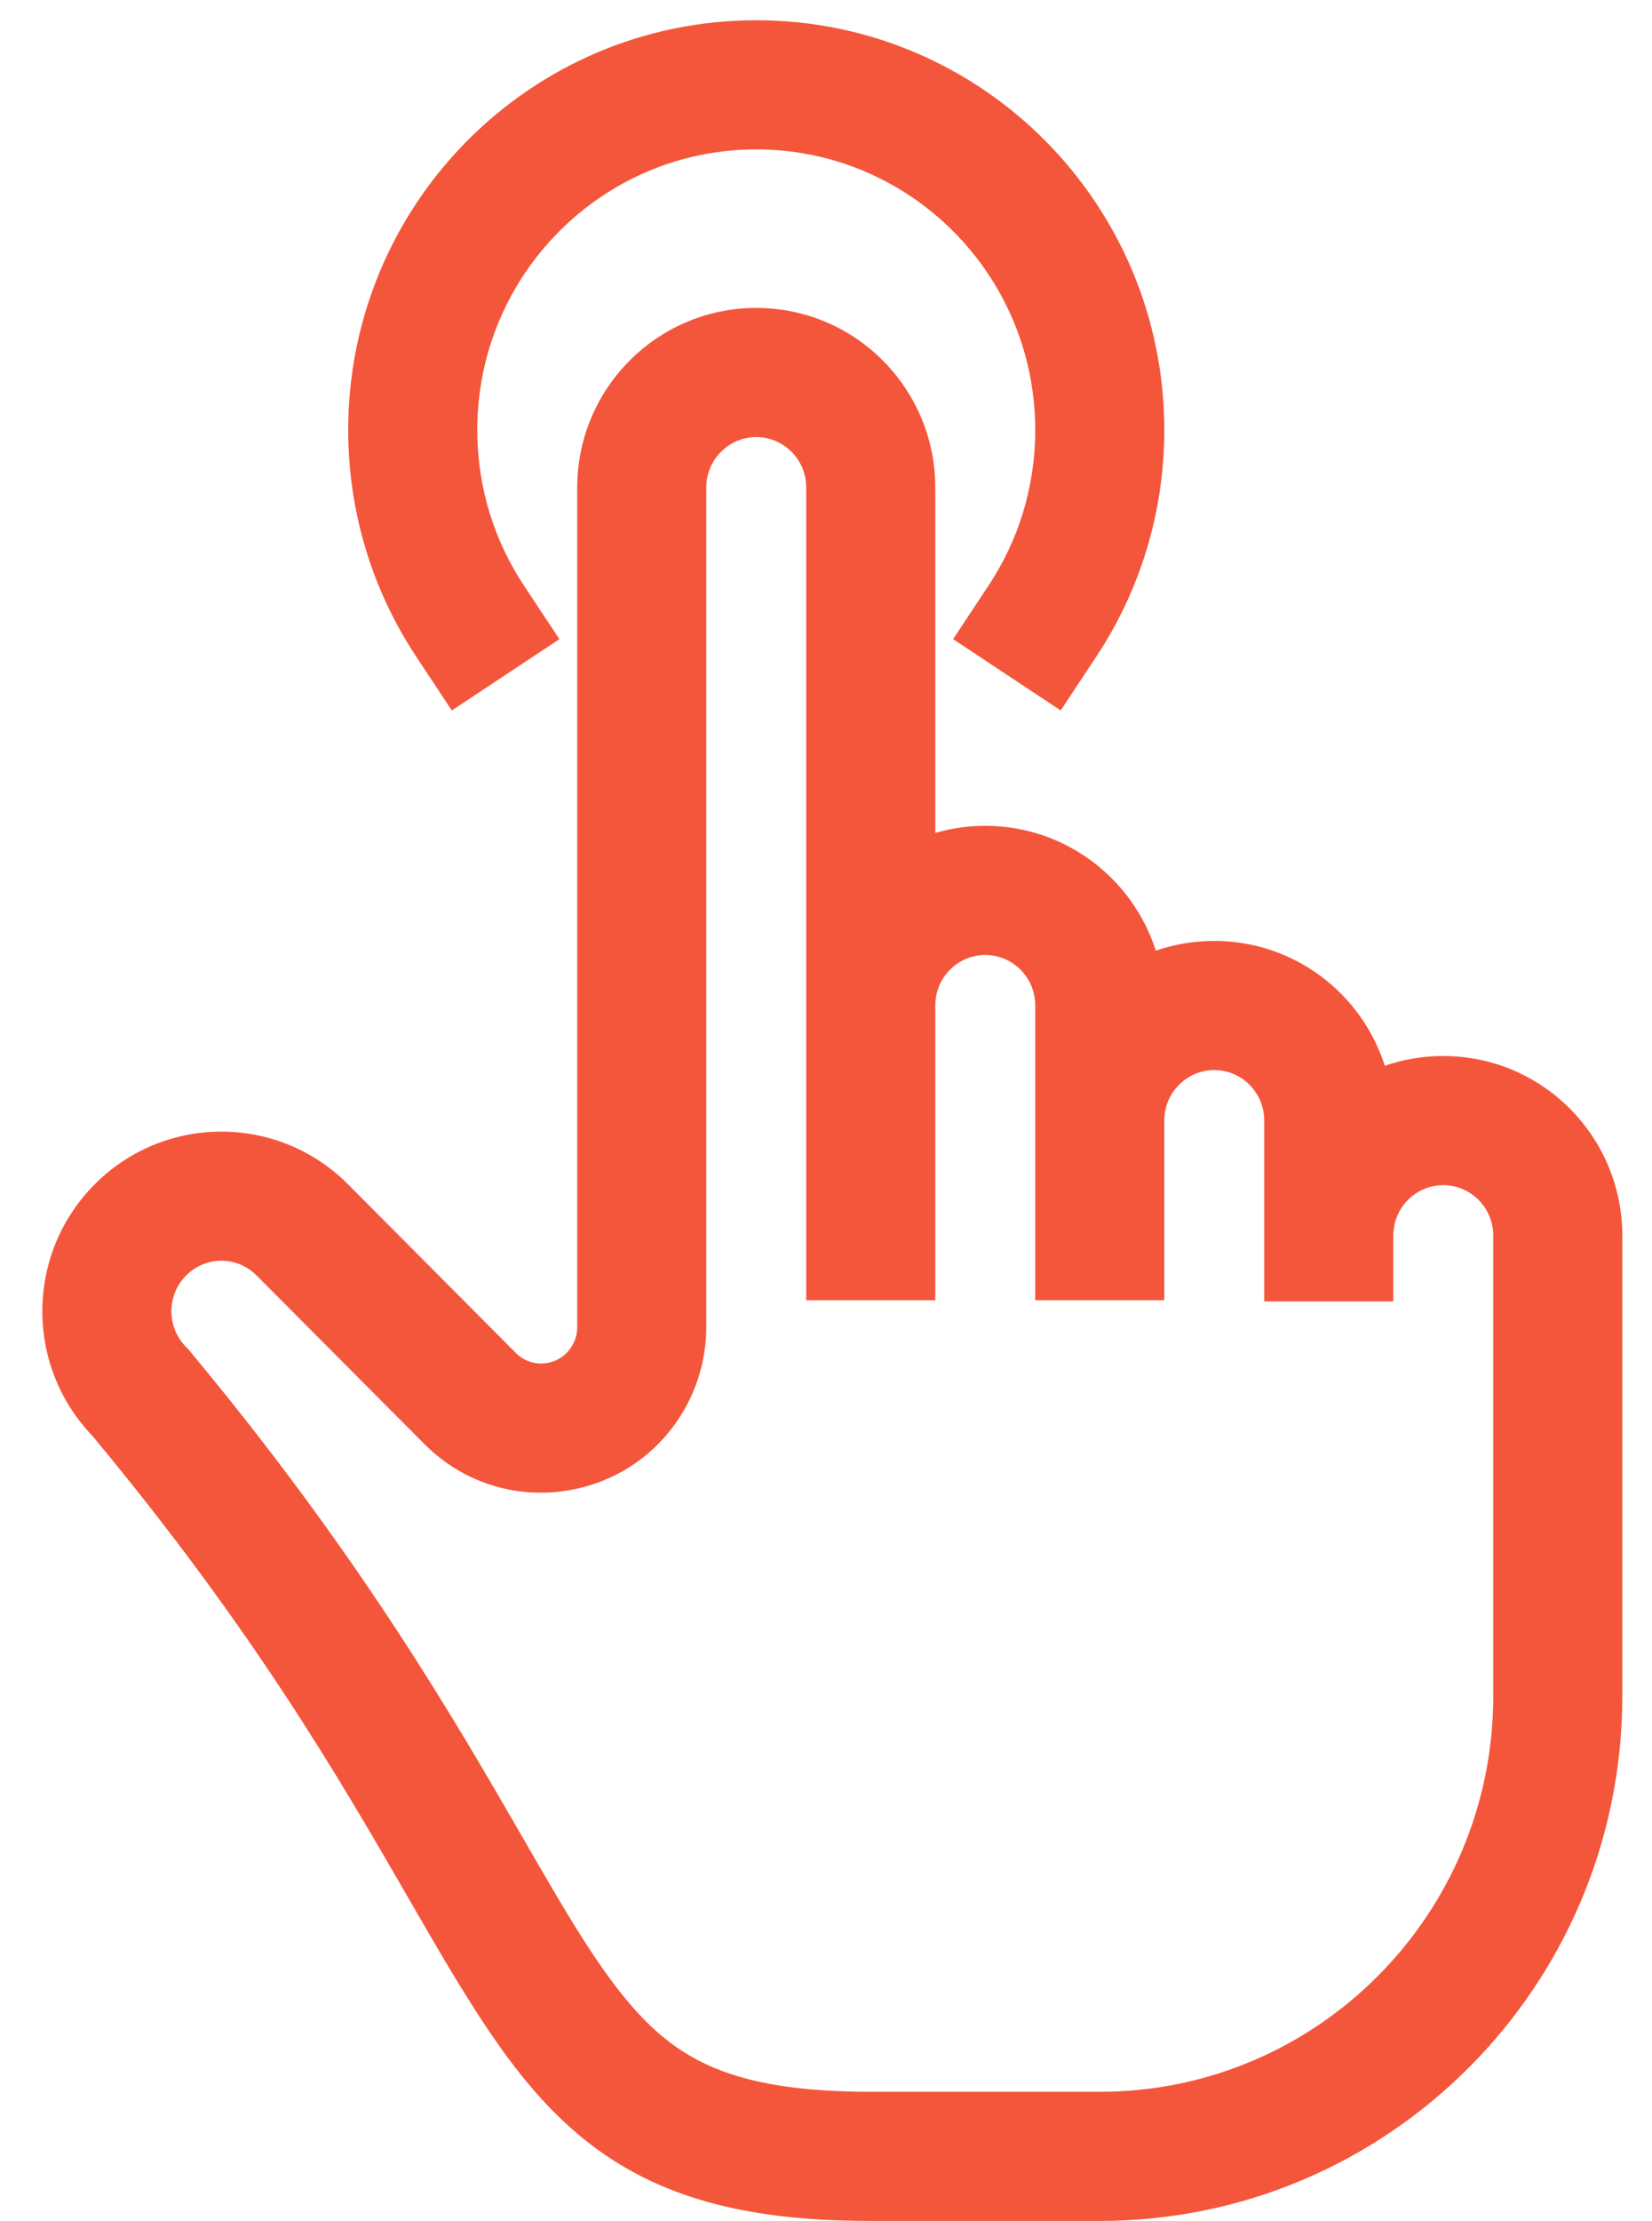 <svg xmlns:xlink="http://www.w3.org/1999/xlink" xmlns="http://www.w3.org/2000/svg" class="style-svg replaced-svg svg-replaced-10" id="svg-replaced-10" fill="none" viewBox="0 0 32 43" height="43" width="32"><path fill="#F4563B" d="M14.649 2.892C11.67 2.892 9.245 5.319 9.245 8.325C9.245 9.439 9.577 10.471 10.146 11.331L10.836 12.373L8.752 13.753L8.062 12.711C7.23 11.454 6.745 9.944 6.745 8.325C6.745 3.949 10.278 0.392 14.649 0.392C19.019 0.392 22.553 3.949 22.553 8.325C22.553 9.944 22.068 11.454 21.236 12.711L20.546 13.753L18.462 12.373L19.151 11.331C19.721 10.471 20.053 9.439 20.053 8.325C20.053 5.319 17.628 2.892 14.649 2.892ZM14.649 8.461C14.12 8.461 13.681 8.894 13.681 9.439V25.689C13.681 26.183 13.567 26.672 13.347 27.115C12.375 29.077 9.767 29.509 8.22 27.954L4.97 24.691C4.593 24.311 3.983 24.311 3.606 24.691C3.225 25.073 3.225 25.695 3.606 26.077L3.645 26.117L3.68 26.159C6.976 30.116 8.813 33.299 10.139 35.597C10.57 36.343 10.947 36.996 11.302 37.551C12.035 38.697 12.634 39.375 13.376 39.804C14.113 40.231 15.136 40.494 16.867 40.494H21.303C25.507 40.494 28.925 37.069 28.925 32.832V23.921C28.925 23.375 28.486 22.943 27.957 22.943C27.427 22.943 26.989 23.375 26.989 23.921V23.943V25.193H24.489V23.943V23.921V21.693C24.489 21.147 24.05 20.715 23.521 20.715C22.992 20.715 22.553 21.147 22.553 21.693V23.921V25.171H20.053V23.921V21.693V19.465C20.053 18.919 19.614 18.487 19.085 18.487C18.556 18.487 18.117 18.919 18.117 19.465V23.921V25.171H15.617V23.921V19.465V9.439C15.617 8.894 15.178 8.461 14.649 8.461ZM18.117 16.124V9.439C18.117 7.524 16.57 5.961 14.649 5.961C12.729 5.961 11.181 7.524 11.181 9.439V25.689C11.181 25.799 11.156 25.907 11.107 26.005C10.893 26.438 10.327 26.527 9.991 26.19L6.742 22.927C5.387 21.566 3.189 21.566 1.834 22.927C0.497 24.27 0.482 26.436 1.791 27.797C4.912 31.551 6.582 34.443 7.898 36.722C8.358 37.519 8.775 38.241 9.196 38.898C10.001 40.157 10.863 41.239 12.123 41.968C13.387 42.699 14.904 42.994 16.867 42.994H21.303C26.898 42.994 31.425 38.439 31.425 32.832V23.921C31.425 22.005 29.877 20.443 27.957 20.443C27.56 20.443 27.179 20.509 26.824 20.632C26.378 19.232 25.071 18.215 23.521 18.215C23.124 18.215 22.743 18.281 22.389 18.404C21.942 17.005 20.635 15.987 19.085 15.987C18.749 15.987 18.424 16.035 18.117 16.124Z" clip-rule="evenodd" fill-rule="evenodd"></path></svg>